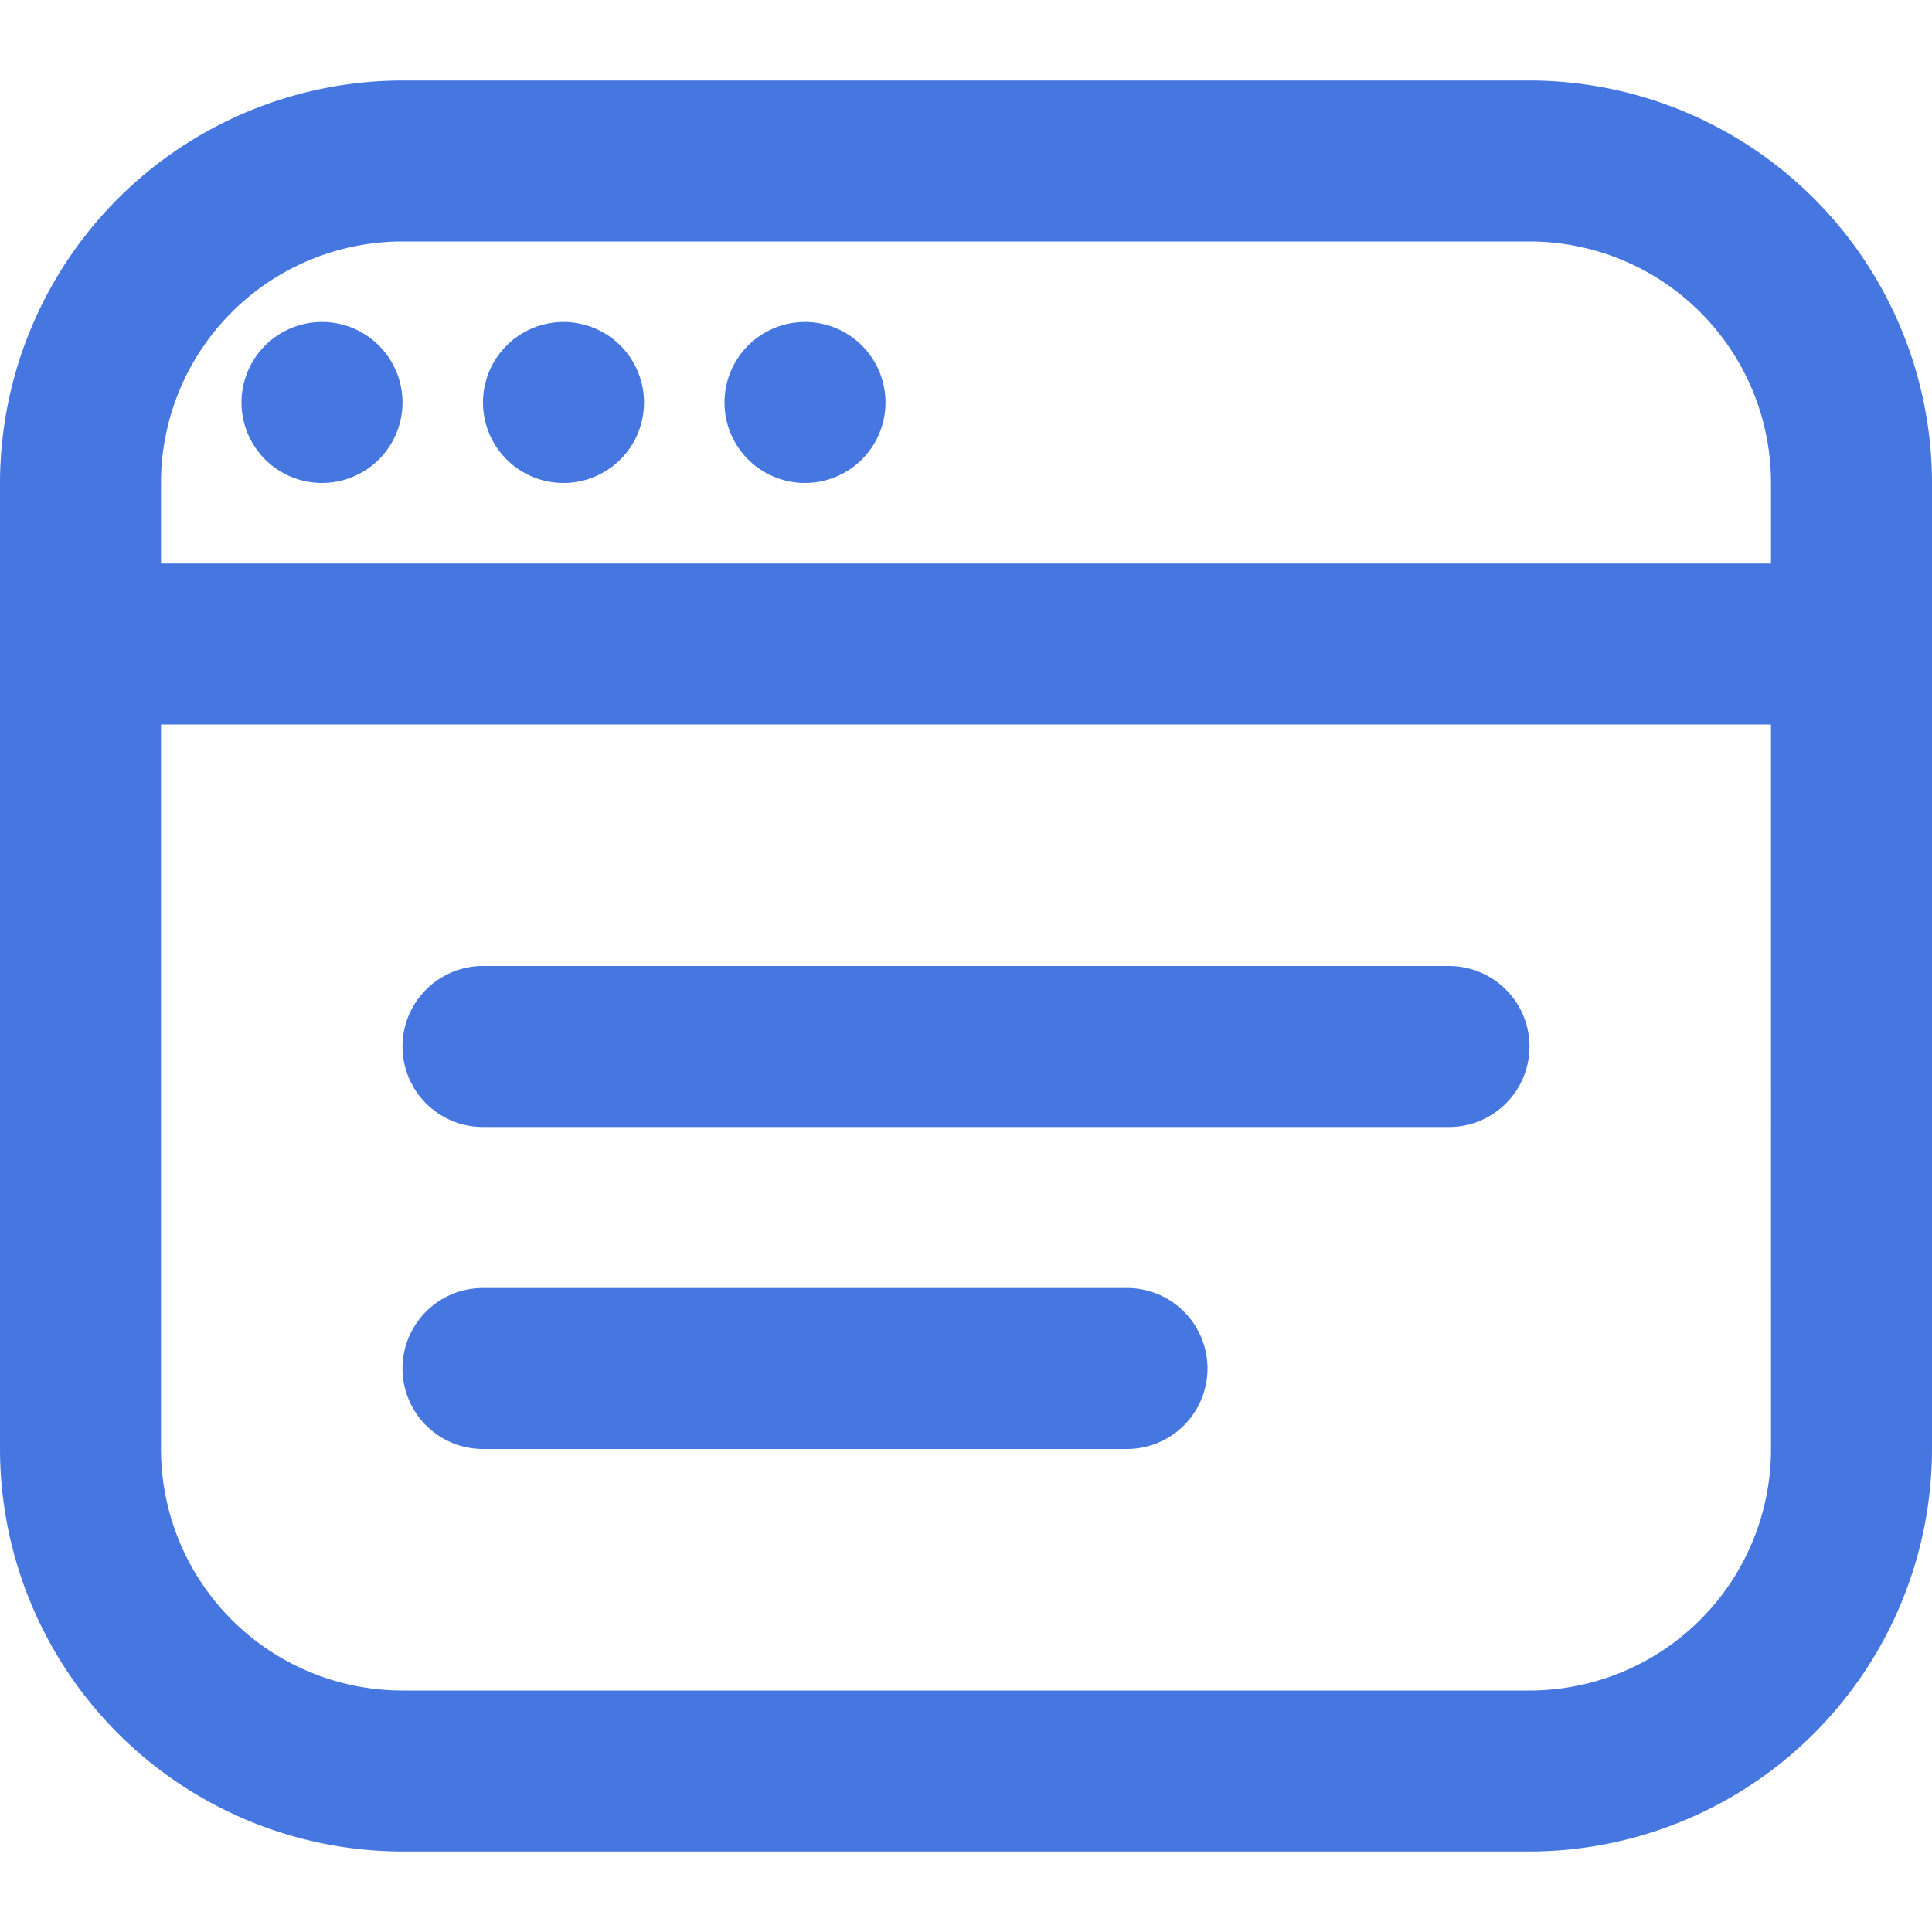 <svg width="45" height="45" fill="none" xmlns="http://www.w3.org/2000/svg"><g clip-path="url(#a)"><path d="M35.625 1.875H9.375A9.386 9.386 0 0 0 0 11.25v22.5a9.386 9.386 0 0 0 9.375 9.375h26.25A9.386 9.386 0 0 0 45 33.75v-22.5a9.386 9.386 0 0 0-9.375-9.375Zm-26.25 3.75h26.25a5.625 5.625 0 0 1 5.625 5.625v1.875H3.75V11.25a5.625 5.625 0 0 1 5.625-5.625Zm26.25 33.75H9.375A5.625 5.625 0 0 1 3.75 33.75V16.875h37.5V33.75a5.625 5.625 0 0 1-5.625 5.625Zm0-15a1.875 1.875 0 0 1-1.875 1.875h-22.5a1.875 1.875 0 1 1 0-3.75h22.5a1.875 1.875 0 0 1 1.875 1.875Zm-7.5 7.5a1.875 1.875 0 0 1-1.875 1.875h-15a1.875 1.875 0 1 1 0-3.75h15a1.875 1.875 0 0 1 1.875 1.875Zm-22.5-22.5a1.875 1.875 0 1 1 3.75 0 1.875 1.875 0 0 1-3.75 0Zm5.625 0a1.875 1.875 0 1 1 3.75 0 1.875 1.875 0 0 1-3.75 0Zm5.625 0a1.875 1.875 0 1 1 3.75 0 1.875 1.875 0 0 1-3.75 0Z" fill="#4677E0"/></g><defs><clipPath id="a"><path fill="#fff" d="M0 0h45v45H0z"/></clipPath></defs></svg>